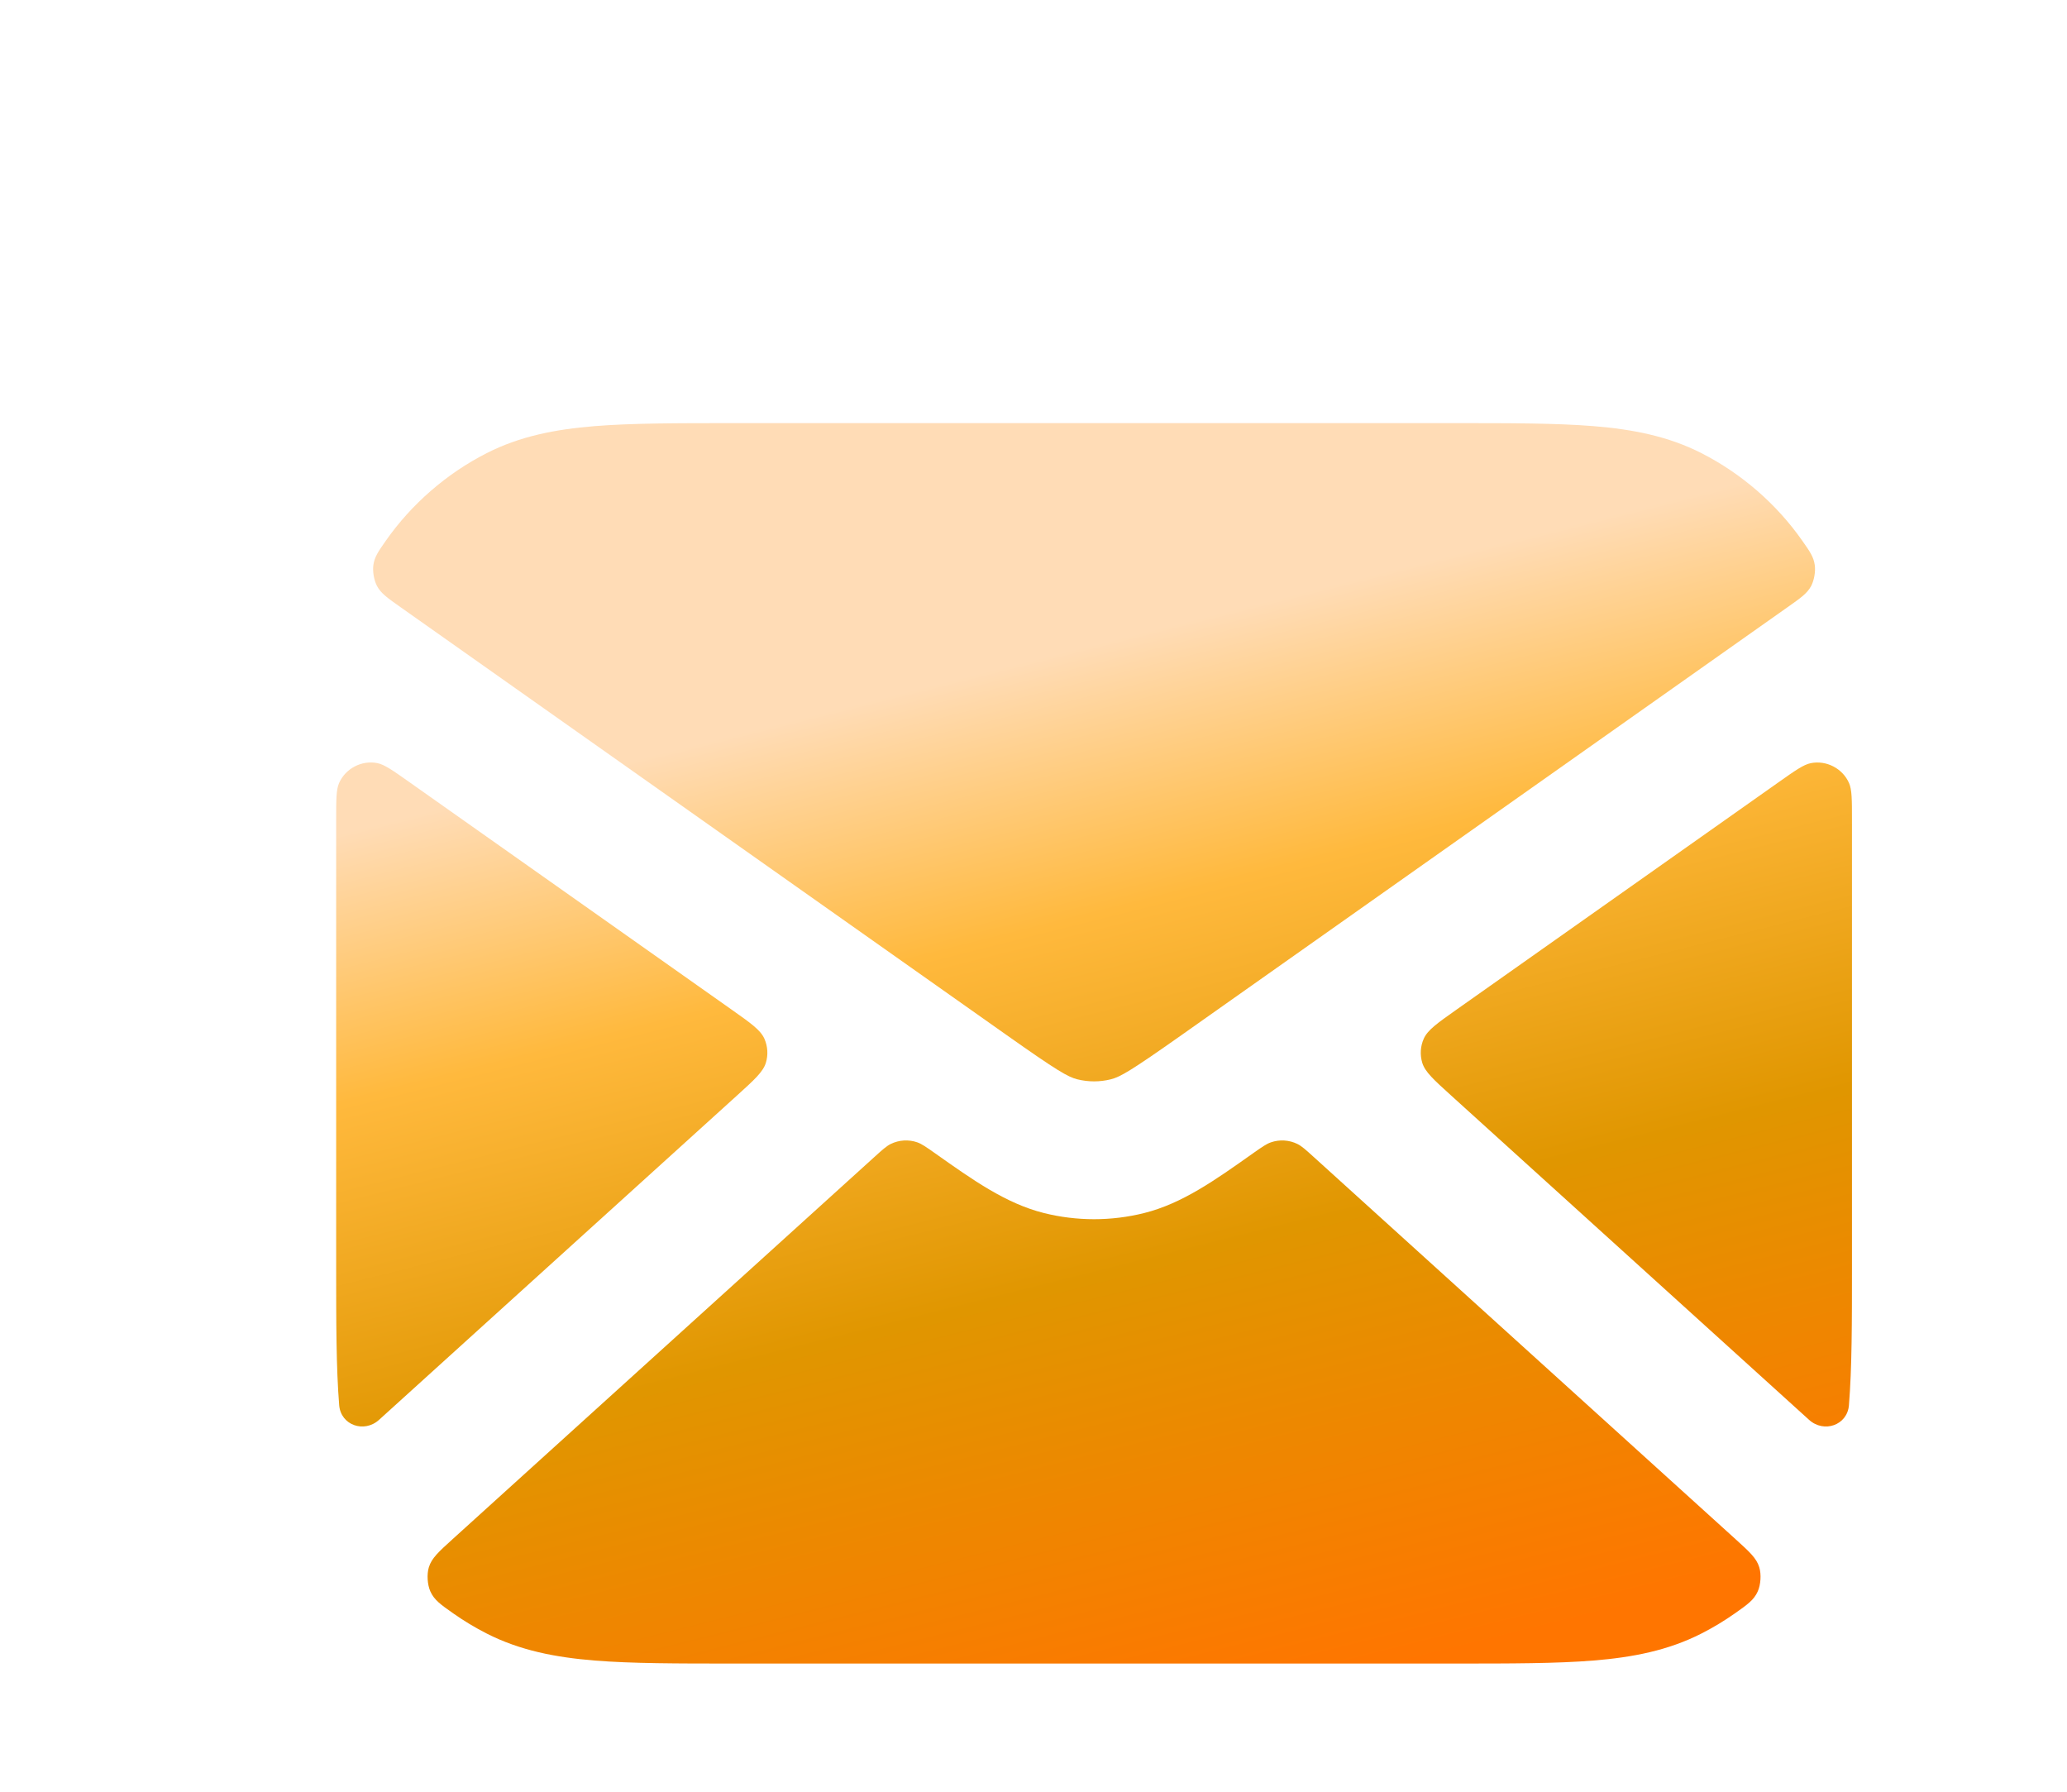 <svg xmlns="http://www.w3.org/2000/svg" width="60" height="52" viewBox="0 0 60 52" fill="none">
  <g filter="url(#filter0_di_1062_2055)">
    <path
      d="M10.131 16.671C9.647 16.329 9.405 16.158 9.198 16.116C8.743 16.024 8.272 16.269 8.085 16.693C8 16.886 8 17.179 8 17.765V30.731C8 32.341 8 33.669 8.088 34.752C8.136 35.332 8.813 35.566 9.245 35.175L19.633 25.764C20.139 25.306 20.392 25.076 20.473 24.813C20.544 24.583 20.528 24.334 20.43 24.113C20.318 23.862 20.039 23.665 19.481 23.271L10.131 16.671Z"
      fill="url(#paint0_linear_1062_2055)" />
    <path
      d="M11.382 38.636C10.975 39.005 10.771 39.189 10.691 39.453C10.628 39.657 10.647 39.958 10.734 40.154C10.847 40.405 11.033 40.535 11.404 40.796C11.71 41.011 12.032 41.205 12.368 41.376C13.339 41.871 14.372 42.068 15.496 42.16C16.579 42.248 17.907 42.248 19.517 42.248H40.483C42.093 42.248 43.421 42.248 44.504 42.16C45.628 42.068 46.661 41.871 47.632 41.376C47.968 41.205 48.29 41.011 48.596 40.796C48.967 40.535 49.153 40.405 49.266 40.153C49.353 39.958 49.372 39.657 49.309 39.453C49.229 39.189 49.025 39.005 48.618 38.636L36.378 27.548C36.144 27.336 36.028 27.23 35.901 27.168C35.661 27.051 35.384 27.034 35.132 27.122C34.999 27.168 34.87 27.259 34.612 27.441C33.518 28.216 32.557 28.897 31.46 29.172C30.502 29.412 29.498 29.412 28.54 29.172C27.444 28.897 26.483 28.216 25.388 27.441C25.13 27.259 25.001 27.168 24.868 27.121C24.616 27.034 24.339 27.051 24.099 27.168C23.973 27.23 23.856 27.336 23.622 27.548L11.382 38.636Z"
      fill="url(#paint1_linear_1062_2055)" />
    <path
      d="M50.755 35.175C51.187 35.566 51.864 35.332 51.912 34.752C52 33.669 52 32.341 52 30.731V17.765C52 17.179 52 16.886 51.915 16.694C51.728 16.269 51.257 16.025 50.802 16.117C50.595 16.159 50.353 16.329 49.869 16.671L40.519 23.271C39.961 23.665 39.682 23.862 39.57 24.114C39.472 24.334 39.457 24.583 39.527 24.814C39.608 25.077 39.861 25.306 40.367 25.764L50.755 35.175Z"
      fill="url(#paint2_linear_1062_2055)" />
    <path
      d="M50.559 9.663C50.778 9.974 50.887 10.13 50.92 10.367C50.947 10.552 50.902 10.81 50.815 10.975C50.703 11.187 50.514 11.32 50.135 11.587L32.538 24.009C31.072 25.043 30.761 25.223 30.487 25.292C30.167 25.372 29.833 25.372 29.513 25.292C29.239 25.223 28.928 25.043 27.463 24.009L9.865 11.587C9.487 11.32 9.297 11.187 9.186 10.975C9.098 10.81 9.054 10.552 9.08 10.367C9.113 10.13 9.223 9.974 9.441 9.662C10.189 8.594 11.208 7.711 12.368 7.12C13.339 6.625 14.372 6.428 15.496 6.336C16.579 6.248 17.907 6.248 19.517 6.248H40.483C42.093 6.248 43.421 6.248 44.504 6.336C45.628 6.428 46.661 6.625 47.632 7.12C48.792 7.711 49.811 8.594 50.559 9.663Z"
      fill="url(#paint3_linear_1062_2055)" />
  </g>
  <defs>
    <filter id="filter0_di_1062_2055" x="0.263" y="0.148" width="59.473" height="51.473"
      filterUnits="userSpaceOnUse" color-interpolation-filters="sRGB">
      <feFlood flood-opacity="0" result="BackgroundImageFix" />
      <feColorMatrix in="SourceAlpha" type="matrix" values="0 0 0 0 0 0 0 0 0 0 0 0 0 0 0 0 0 0 127 0"
        result="hardAlpha" />
      <feOffset dy="1.636" />
      <feGaussianBlur stdDeviation="3.868" />
      <feComposite in2="hardAlpha" operator="out" />
      <feColorMatrix type="matrix" values="0 0 0 0 0.672 0 0 0 0 0.31 0 0 0 0 0 0 0 0 0.4 0" />
      <feBlend mode="overlay" in2="BackgroundImageFix" result="effect1_dropShadow_1062_2055" />
      <feBlend mode="normal" in="SourceGraphic" in2="effect1_dropShadow_1062_2055" result="shape" />
      <feColorMatrix in="SourceAlpha" type="matrix" values="0 0 0 0 0 0 0 0 0 0 0 0 0 0 0 0 0 0 127 0"
        result="hardAlpha" />
      <feOffset dx="1.758" dy="4.396" />
      <feGaussianBlur stdDeviation="2.242" />
      <feComposite in2="hardAlpha" operator="arithmetic" k2="-1" k3="1" />
      <feColorMatrix type="matrix" values="0 0 0 0 1 0 0 0 0 1 0 0 0 0 1 0 0 0 0.41 0" />
      <feBlend mode="normal" in2="shape" result="effect2_innerShadow_1062_2055" />
    </filter>
    <linearGradient id="paint0_linear_1062_2055" x1="18.798" y1="15.486" x2="26.328" y2="45.513"
      gradientUnits="userSpaceOnUse">
      <stop stop-color="#FFDCB6" />
      <stop offset="0.246" stop-color="#FFB93D" />
      <stop offset="0.575" stop-color="#E09600" />
      <stop offset="1" stop-color="#FF7500" />
    </linearGradient>
    <linearGradient id="paint1_linear_1062_2055" x1="18.798" y1="15.486" x2="26.328" y2="45.513"
      gradientUnits="userSpaceOnUse">
      <stop stop-color="#FFDCB6" />
      <stop offset="0.246" stop-color="#FFB93D" />
      <stop offset="0.575" stop-color="#E09600" />
      <stop offset="1" stop-color="#FF7500" />
    </linearGradient>
    <linearGradient id="paint2_linear_1062_2055" x1="18.798" y1="15.486" x2="26.328" y2="45.513"
      gradientUnits="userSpaceOnUse">
      <stop stop-color="#FFDCB6" />
      <stop offset="0.246" stop-color="#FFB93D" />
      <stop offset="0.575" stop-color="#E09600" />
      <stop offset="1" stop-color="#FF7500" />
    </linearGradient>
    <linearGradient id="paint3_linear_1062_2055" x1="18.798" y1="15.486" x2="26.328" y2="45.513"
      gradientUnits="userSpaceOnUse">
      <stop stop-color="#FFDCB6" />
      <stop offset="0.246" stop-color="#FFB93D" />
      <stop offset="0.575" stop-color="#E09600" />
      <stop offset="1" stop-color="#FF7500" />
    </linearGradient>
  </defs>
</svg>